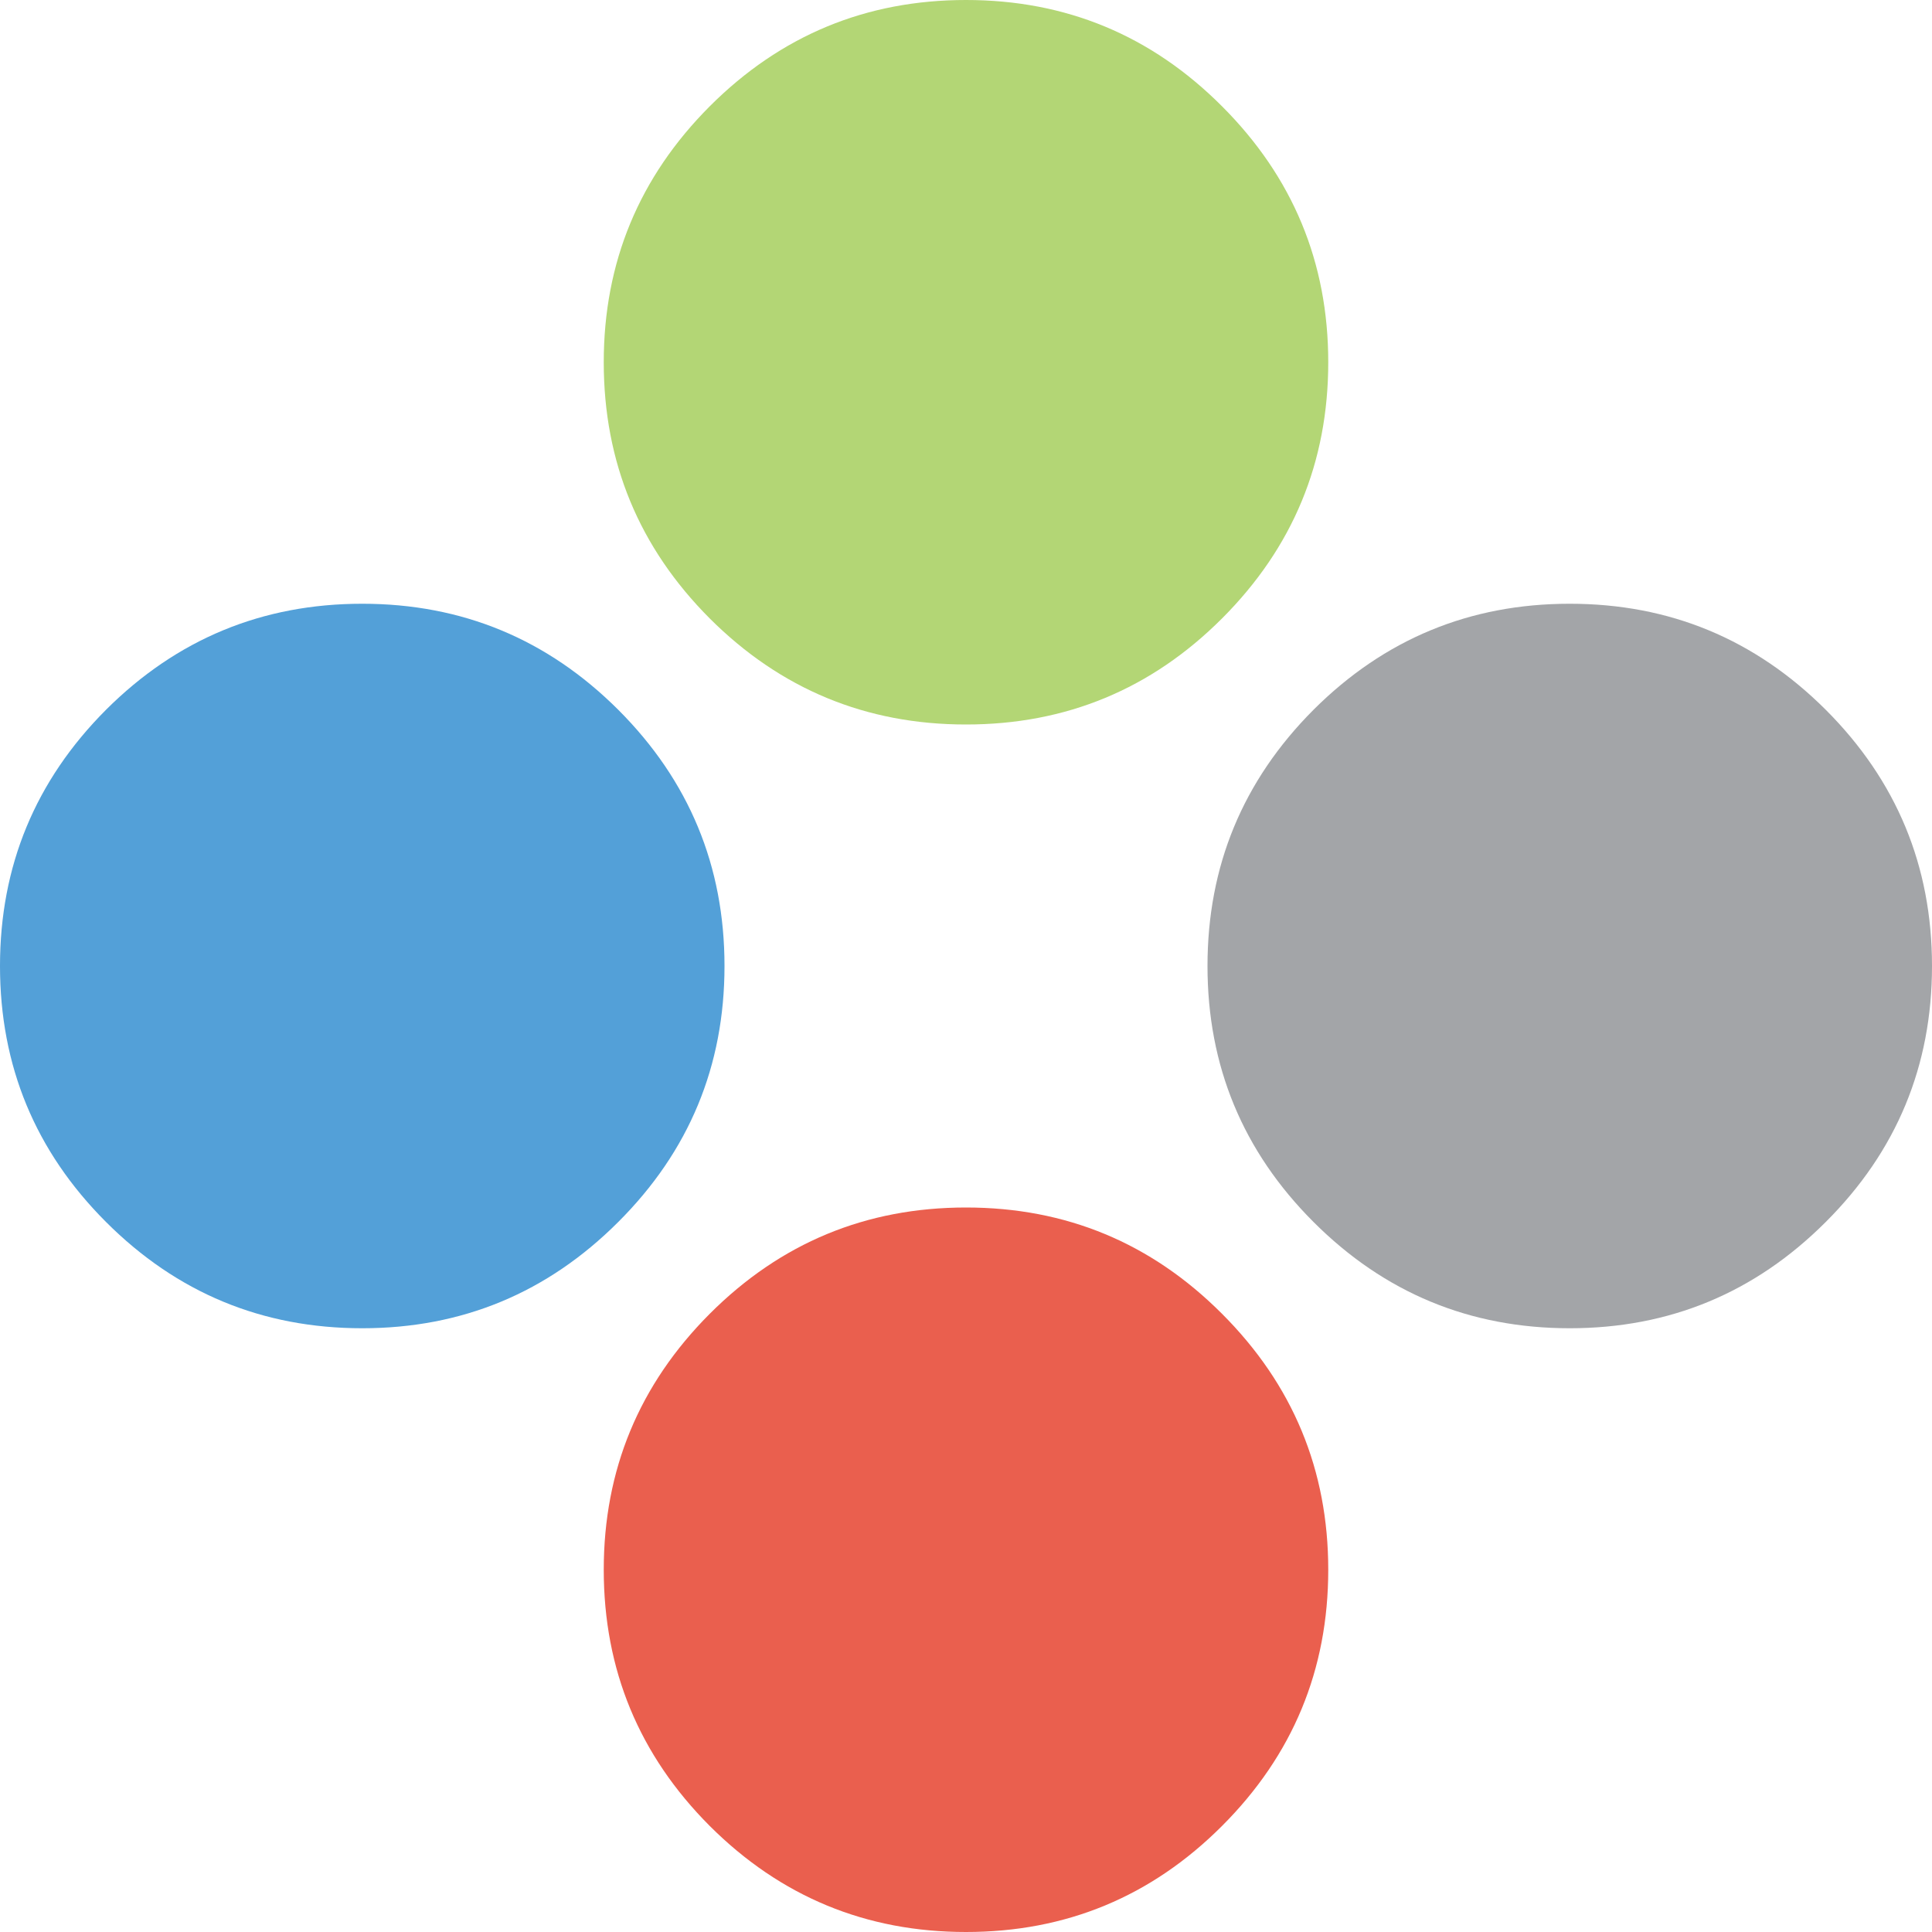 <?xml version="1.0" encoding="utf-8"?>
<!-- Generator: Adobe Illustrator 16.0.0, SVG Export Plug-In . SVG Version: 6.00 Build 0)  -->
<!DOCTYPE svg PUBLIC "-//W3C//DTD SVG 1.1//EN" "http://www.w3.org/Graphics/SVG/1.1/DTD/svg11.dtd">
<svg version="1.1" id="Selected_Items" xmlns="http://www.w3.org/2000/svg" xmlns:xlink="http://www.w3.org/1999/xlink" x="0px"
	 y="0px" width="400px" height="400px" viewBox="0 0 400 400" enable-background="new 0 0 400 400" xml:space="preserve">
<g>
	<path fill-rule="evenodd" clip-rule="evenodd" fill="#A3A5A8" d="M378,146.95c14.667,14.667,22,32.35,22,53.05s-7.333,38.366-22,53
		c-14.667,14.667-32.333,22-53,22c-20.7,0-38.384-7.333-53.05-22C257.316,238.366,250,220.7,250,200s7.316-38.383,21.95-53.05
		C286.616,132.317,304.3,125,325,125C345.667,125,363.333,132.317,378,146.95z"/>
	<path fill-rule="evenodd" clip-rule="evenodd" fill="#B3D675" d="M275,75c0,20.7-7.333,38.383-22,53.05
		C238.366,142.683,220.7,150,200,150s-38.383-7.317-53.05-21.95C132.317,113.383,125,95.7,125,75c0-20.667,7.317-38.333,21.95-53
		C161.617,7.333,179.3,0,200,0s38.366,7.333,53,22C267.667,36.667,275,54.333,275,75z"/>
	<path fill-rule="evenodd" clip-rule="evenodd" fill="#53A0D8" d="M75,125c20.667,0,38.333,7.317,53,21.95
		c14.667,14.667,22,32.35,22,53.05s-7.333,38.366-22,53c-14.667,14.667-32.333,22-53,22c-20.7,0-38.383-7.333-53.05-22
		C7.317,238.366,0,220.7,0,200s7.317-38.383,21.95-53.05C36.617,132.317,54.3,125,75,125z"/>
	<path fill-rule="evenodd" clip-rule="evenodd" fill="#EA5F4E" d="M125,325c0-20.667,7.317-38.333,21.95-53
		c14.667-14.667,32.35-22,53.05-22s38.366,7.333,53,22c14.667,14.667,22,32.333,22,53c0,20.7-7.333,38.384-22,53.05
		C238.366,392.684,220.7,400,200,400s-38.383-7.316-53.05-21.95C132.317,363.384,125,345.7,125,325z"/>
</g>
</svg>
